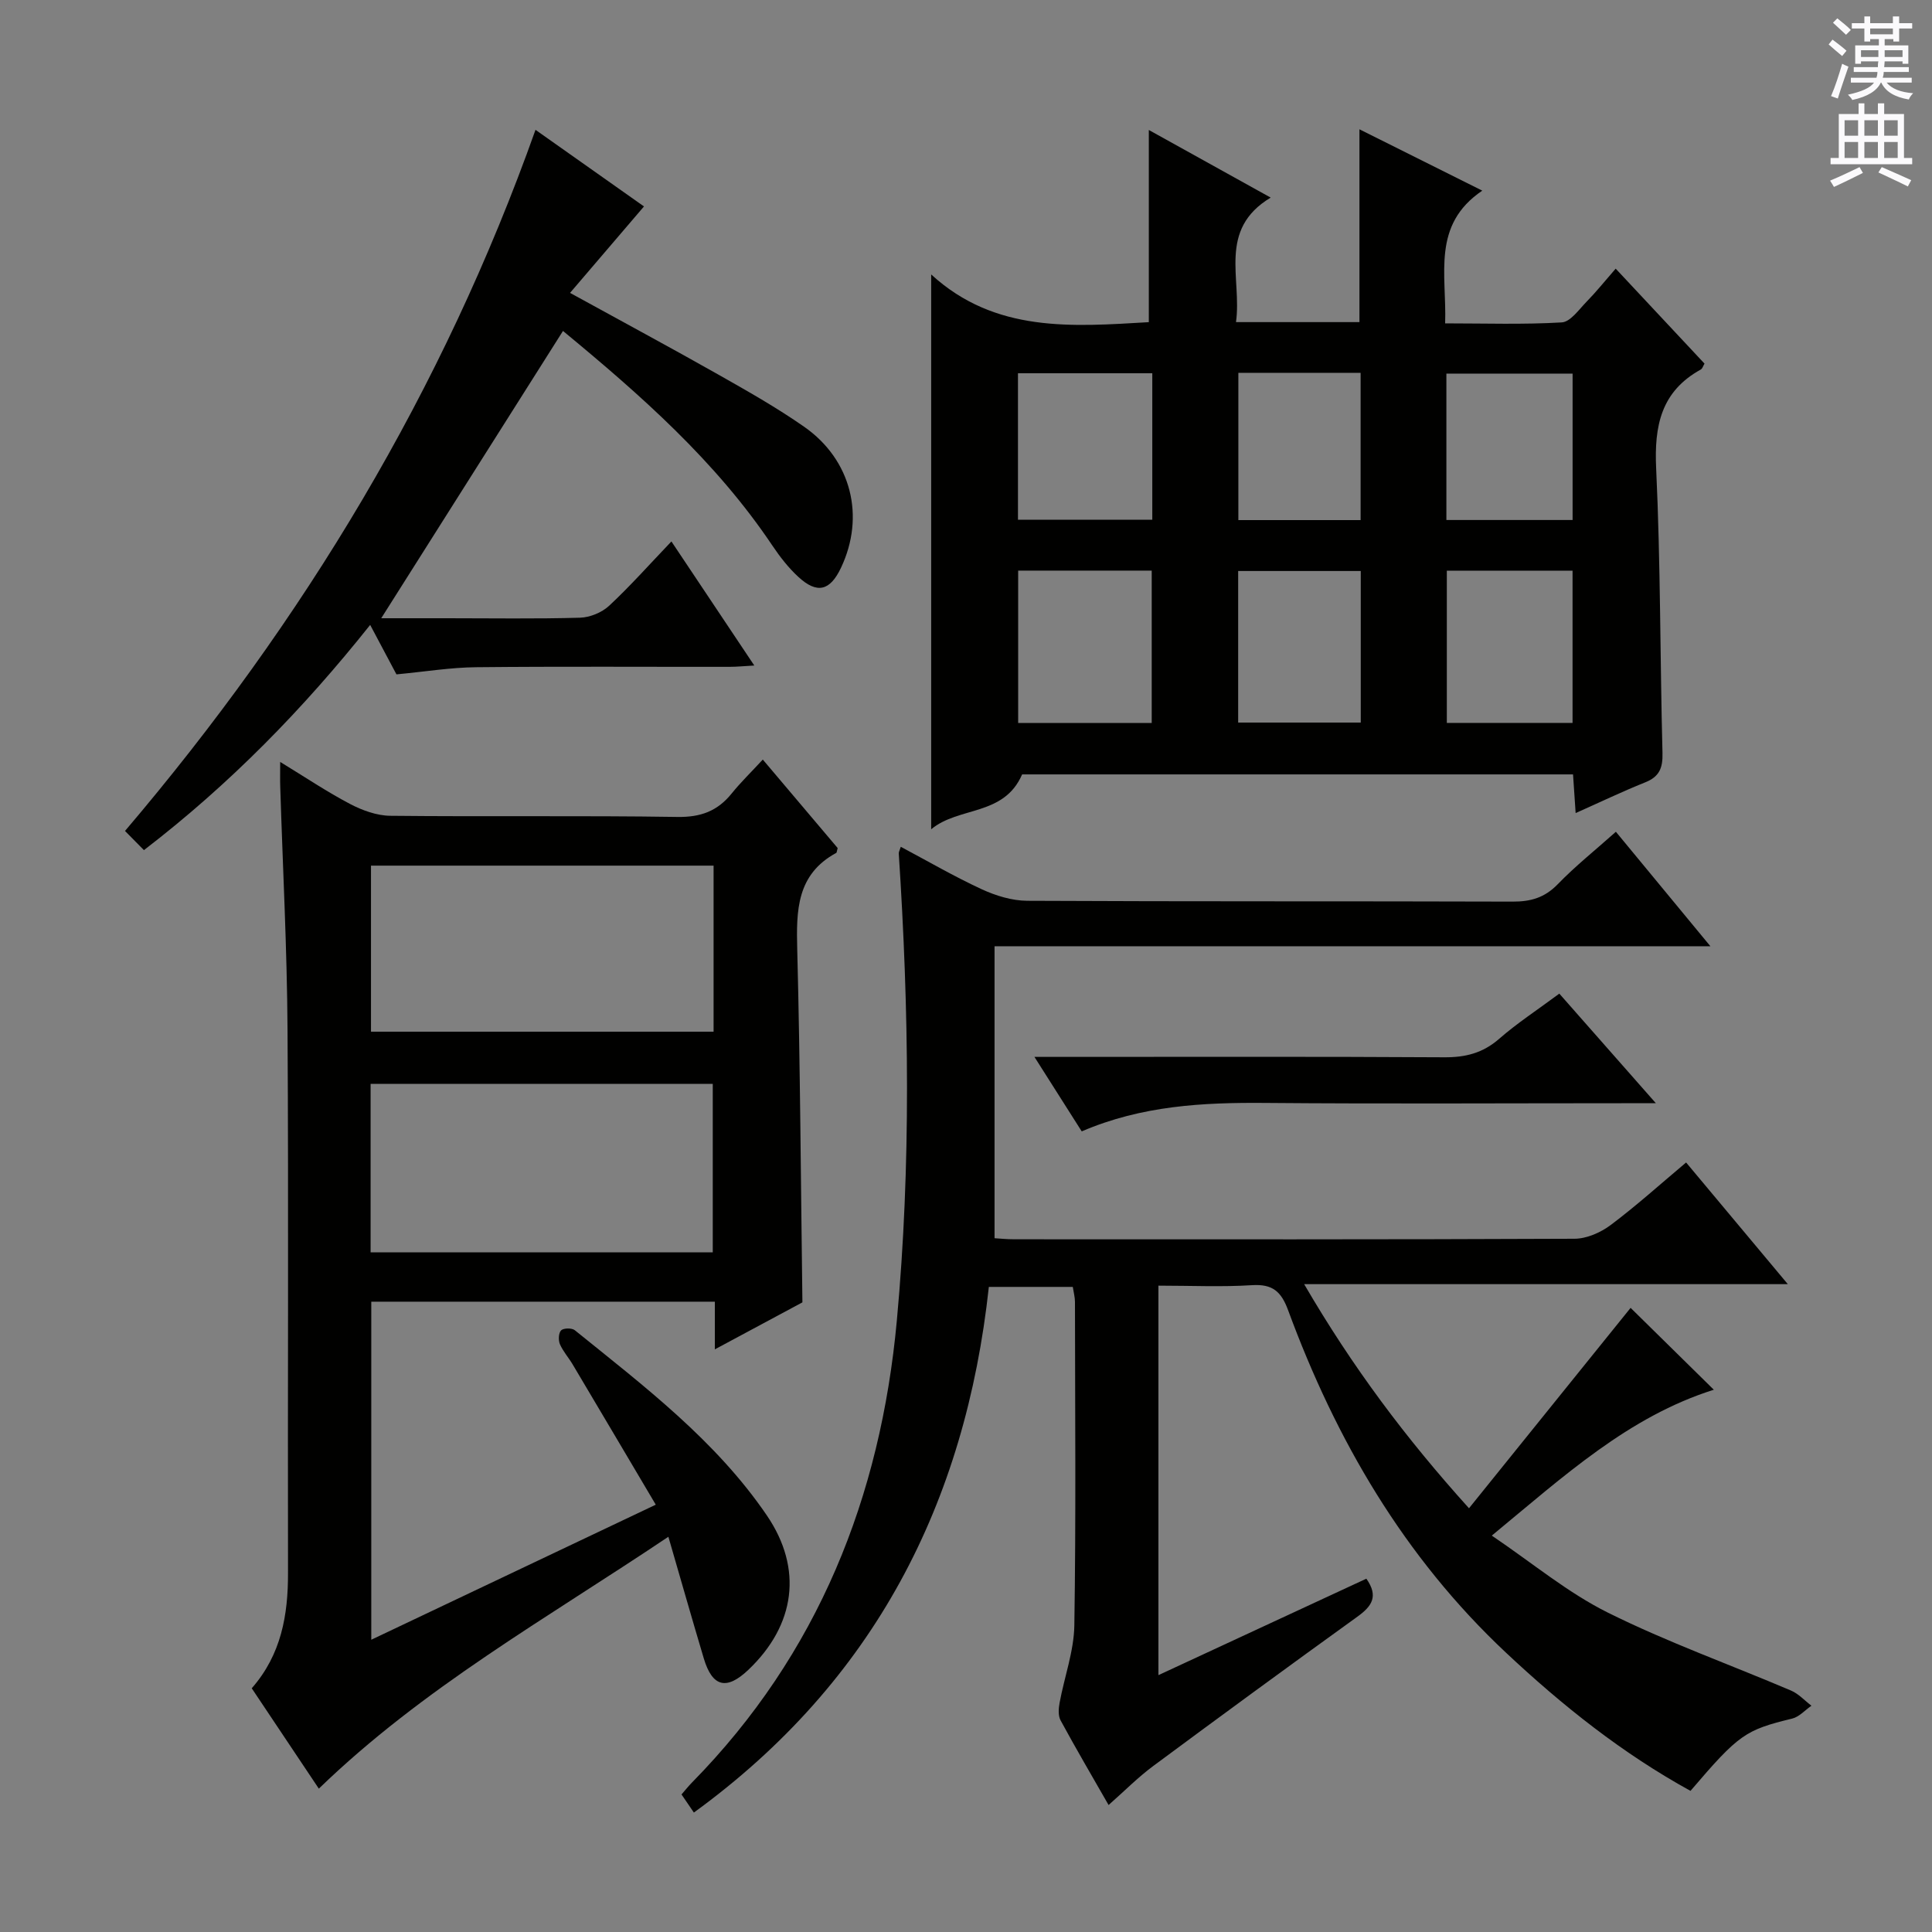 <svg enable-background="new 0 0 400 400" viewBox="0 0 400 400" xmlns="http://www.w3.org/2000/svg"><rect x="0" y="0" width="400" height="400" fill="#808080" stroke="none"/><g fill="#010100"><path d="m143.66 375.27c-.92-1.35-1.66-2.43-2.56-3.75.72-.82 1.41-1.7 2.19-2.49 26.1-26.56 39.03-59.13 42.39-95.61 2.97-32.18 2.51-64.47.4-96.72-.02-.31.18-.63.42-1.38 5.62 2.99 11.07 6.16 16.76 8.79 2.9 1.34 6.26 2.37 9.42 2.39 33.5.17 67 .06 100.5.17 3.74.01 6.62-.81 9.31-3.58 3.68-3.8 7.85-7.12 12.06-10.88 6.42 7.78 12.65 15.32 19.57 23.7-49.7 0-98.51 0-148.21 0v60.45c.91.05 2.49.22 4.07.22 38.67.01 77.33.06 115.99-.11 2.53-.01 5.42-1.28 7.49-2.83 5.29-3.96 10.21-8.41 15.63-12.96 6.98 8.34 13.67 16.34 21.06 25.19-33.55 0-66.18 0-100.14 0 9.98 17.13 21.01 31.86 34.13 46.4 11.46-14.21 22.59-28.01 33.46-41.49 5.41 5.32 11.2 11.02 17.23 16.95-17.65 5.57-30.96 17.82-45.97 30.2 8.38 5.66 15.7 11.8 24.02 15.94 12.29 6.11 25.3 10.76 37.95 16.15 1.56.67 2.81 2.07 4.21 3.13-1.32.91-2.52 2.3-3.97 2.66-9.71 2.37-11.03 3.21-21.07 14.97-14.05-7.72-26.49-17.62-38.19-28.6-21.12-19.81-35.23-44.05-45.13-70.94-1.43-3.87-3.23-5.42-7.45-5.16-6.3.4-12.64.1-19.39.1v80.64c14.53-6.74 28.74-13.33 43.05-19.97 2.58 3.67 1.12 5.72-1.86 7.87-14.17 10.21-28.26 20.53-42.29 30.93-3.18 2.36-5.98 5.21-9.22 8.06-3.44-6.01-6.79-11.72-9.94-17.53-.53-.98-.42-2.47-.2-3.65.99-5.35 2.96-10.65 3.05-16 .35-22.33.15-44.66.13-66.99 0-.96-.27-1.92-.45-3.1-5.79 0-11.38 0-17.38 0-4.85 44.74-23.71 81.66-61.07 108.83z"/><path d="m326.22 168.34c-.2-2.96-.36-5.37-.54-8.01-38.33 0-76.4 0-114.06 0-3.77 8.7-13.11 6.6-18.83 11.36 0-38.48 0-76.09 0-114.87 13.25 12.16 29.29 10.8 45.06 9.88 0-13.12 0-26.27 0-39.79 8.01 4.45 16.21 8.99 25.23 14-11.02 6.64-5.92 16.72-7.18 25.78h25.56c0-13.22 0-26.27 0-39.92 8.24 4.11 16.35 8.17 25.43 12.7-10.54 7.13-7.34 17.35-7.69 27.48 8.3 0 16.24.27 24.15-.2 1.79-.11 3.54-2.65 5.12-4.27 1.97-2.01 3.74-4.22 6.04-6.86 6.2 6.63 12.26 13.11 18.39 19.66-.29.48-.43 1.04-.78 1.23-8.22 4.54-9.65 11.64-9.23 20.5.92 19.61.8 39.26 1.31 58.89.08 3.1-.64 4.92-3.61 6.09-4.74 1.9-9.34 4.11-14.37 6.35zm-115.42-50.2v31.54h27.65c0-10.69 0-21.05 0-31.54-9.34 0-18.29 0-27.65 0zm-.04-40.86v30.33h27.81c0-10.23 0-20.15 0-30.33-9.35 0-18.43 0-27.81 0zm88.79 40.87v31.52h26.03c0-10.68 0-21.03 0-31.52-8.8 0-17.23 0-26.03 0zm26.04-10.49c0-10.29 0-20.31 0-30.31-8.91 0-17.46 0-26.13 0v30.31zm-69.24 10.56v31.38h25.38c0-10.66 0-20.91 0-31.38-8.52 0-16.77 0-25.38 0zm.04-41.03v30.49h25.31c0-10.27 0-20.28 0-30.49-8.53 0-16.78 0-25.31 0z"/><path d="m138.38 318.17c-25.35 17.01-50.83 31.29-72.37 52.15-4.53-6.77-9.17-13.72-13.89-20.78 6.12-6.98 7.53-15.16 7.51-23.88-.08-37.48.13-74.97-.1-112.45-.1-16.78-.99-33.56-1.51-50.34-.05-1.46-.01-2.92-.01-5.12 5.16 3.15 9.68 6.19 14.48 8.71 2.52 1.32 5.52 2.41 8.31 2.44 19.82.21 39.65-.07 59.47.24 4.8.07 8.27-1.21 11.2-4.84 1.87-2.32 4.02-4.4 6.46-7.04 5.55 6.56 10.63 12.56 15.5 18.32-.19.71-.19.95-.29 1-8.22 4.46-8.29 11.92-8.08 20.02.62 24.11.74 48.23 1.07 73.04-5.35 2.87-11.43 6.13-18.13 9.73 0-3.72 0-6.64 0-9.87-23.81 0-47.23 0-71.13 0v69.99c19.5-9.26 38.72-18.38 58.9-27.96-5.92-10-11.55-19.53-17.2-29.03-.85-1.43-2-2.71-2.65-4.21-.35-.82-.28-2.34.26-2.86.51-.49 2.23-.51 2.83-.02 14.37 11.61 29.19 22.84 39.75 38.33 7.54 11.07 5.89 22.73-3.8 31.96-4.53 4.31-7.47 3.6-9.25-2.35-2.41-8.07-4.71-16.16-7.33-25.18zm9.19-58.89c0-11.95 0-23.5 0-34.87-23.85 0-47.26 0-70.84 0v34.87zm-70.76-80.06v34.38h70.93c0-11.65 0-22.91 0-34.38-23.68 0-47.1 0-70.93 0z"/><path d="m110.87 26.88c7.71 5.44 15.3 10.8 22.46 15.86-5.01 5.86-9.95 11.64-15.31 17.9 10.89 5.99 20.8 11.31 30.59 16.85 6.08 3.44 12.19 6.89 17.9 10.88 9.79 6.85 12.65 18.57 7.6 29.2-2.26 4.76-4.93 5.45-8.81 1.88-2.06-1.89-3.83-4.18-5.4-6.51-11.74-17.51-27.33-31.2-43.34-44.42-12.52 19.8-24.91 39.38-37.63 59.48h13.66c9.16 0 18.33.15 27.49-.11 2.06-.06 4.52-1.07 6.02-2.46 4.36-4.06 8.34-8.55 12.91-13.33 5.91 8.85 11.31 16.94 17.16 25.69-2.07.11-3.59.27-5.12.27-17.5.02-34.99-.1-52.49.08-5.26.05-10.52.92-16.48 1.48-1.4-2.64-3.24-6.1-5.44-10.24-13.86 17.4-28.96 32.89-46.84 46.63-1.39-1.41-2.63-2.67-3.92-3.97 37.09-43.6 65.83-91.26 84.99-145.16z"/><path d="m342.83 228.41c-3.03 0-4.78 0-6.53 0-24.79 0-49.59.15-74.38-.06-12.87-.11-25.53.55-37.96 5.89-3.15-4.96-6.2-9.76-9.79-15.42h6.46c26.13 0 52.25-.08 78.38.08 4.4.03 7.98-.87 11.36-3.81 3.74-3.27 7.95-6.01 12.47-9.37 6.31 7.17 12.63 14.34 19.99 22.69z"/></g><path d="m378.6 9.2.8-1c.9.7 1.9 1.4 2.9 2.3l-.9 1.1c-1.1-.9-2-1.7-2.8-2.4zm.5 10.7c.9-2.1 1.6-4.3 2.3-6.7.4.2.8.4 1.3.6-.7 2.1-1.5 4.3-2.2 6.6zm.4-15.2.9-.9c1 .8 2 1.6 2.8 2.4l-1 1c-1-.9-1.9-1.8-2.7-2.5zm12.5-1.3h1.2v1.4h2.7v1.1h-2.7v2.7h-1.2v-.5h-1.8v1.3h4.9v3.8h-1.2v-.5h-3.7c0 .4-.1.9-.1 1.2h5.1v1h-5.2c0 .5-.1.9-.2 1.2h6v1h-5.2c1.1 1.3 2.9 2 5.5 2.2-.4.4-.7.8-.9 1.3-2.9-.5-4.8-1.6-5.7-3.5h-.1c-.8 1.7-2.7 2.9-5.9 3.6-.2-.4-.6-.8-.9-1.1 2.8-.6 4.6-1.4 5.4-2.5h-4.8v-1h5.3c.1-.3.2-.7.2-1.2h-4.9v-1h5c0-.4 0-.8.1-1.2h-3.6v.5h-1.2v-3.8h4.9v-1.3h-1.8v.5h-1.2v-2.7h-2.6v-1.1h2.6v-1.4h1.2v1.4h4.7v-1.4zm-6.7 8.4h3.6c0-.4 0-.9 0-1.4h-3.6zm1.9-4.7h4.7v-1.2h-4.7zm6.7 3.3h-3.7v1.4h3.7z" fill="#fbfafc"/><path d="m384.7 21.4h1.3v2.2h2.8v-2.2h1.3v2.2h4.1v9.1h1.7v1.3h-16.9v-1.3h1.7v-9.1h4.1v-2.2zm.3 13.2.7 1.2c-1.8.9-3.8 1.9-6 2.9-.2-.4-.5-.8-.8-1.3 2.4-1 4.4-2 6.1-2.8zm-3.1-6.5h2.8v-3.2h-2.8zm0 4.6h2.8v-3.3h-2.8zm4.1-4.6h2.8v-3.2h-2.8zm0 4.6h2.8v-3.3h-2.8zm3.6 1.9c2.1.9 4.1 1.8 6.1 2.7l-.7 1.3c-2.2-1.1-4.2-2-6.1-2.9zm3.3-9.7h-2.8v3.2h2.8zm-2.8 7.8h2.8v-3.3h-2.8z" fill="#fbfafc"/></svg>